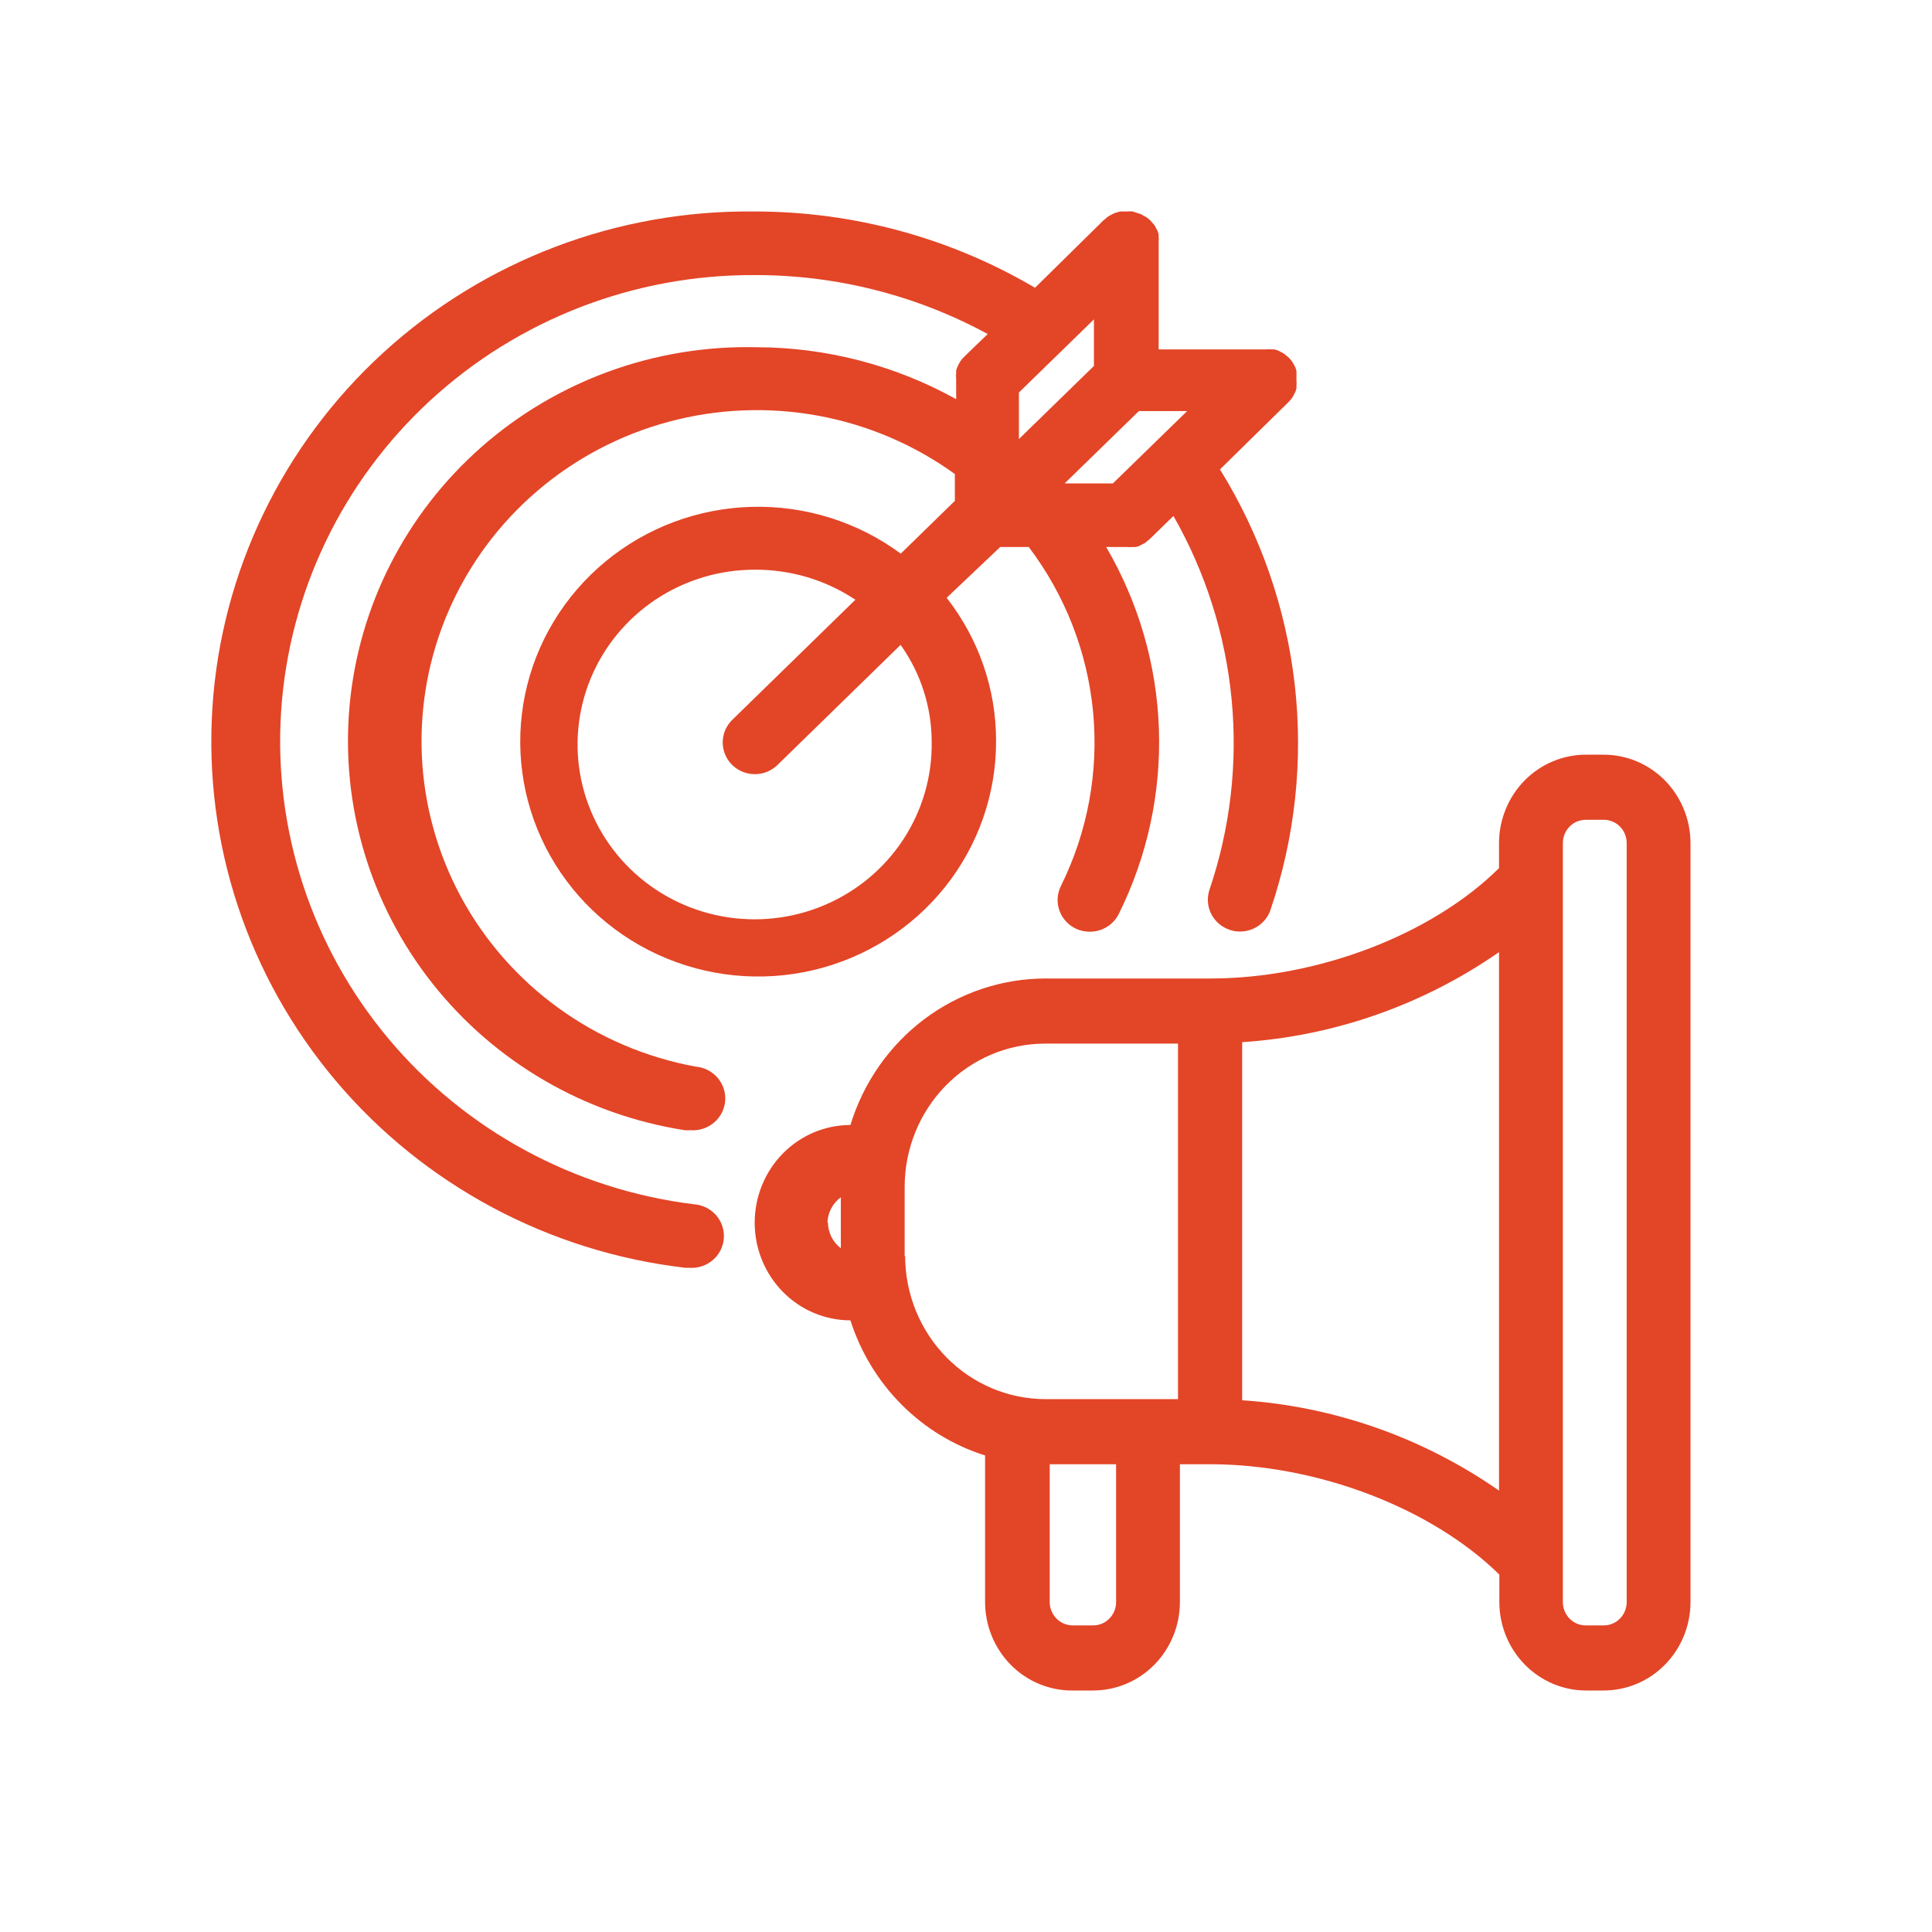 <svg width="64" height="64" viewBox="0 0 64 64" fill="none" xmlns="http://www.w3.org/2000/svg">
<path d="M40.096 32.414H34.63C33.187 32.416 31.782 32.887 30.62 33.76C29.459 34.633 28.601 35.862 28.171 37.267C27.33 37.267 26.524 37.608 25.929 38.215C25.334 38.822 25 39.645 25 40.503C25 41.361 25.334 42.184 25.929 42.79C26.524 43.397 27.33 43.738 28.171 43.738C28.509 44.794 29.091 45.752 29.867 46.531C30.643 47.309 31.592 47.887 32.632 48.214V53.066C32.632 53.454 32.708 53.837 32.853 54.194C32.999 54.551 33.213 54.876 33.482 55.148C33.751 55.421 34.071 55.637 34.422 55.783C34.773 55.929 35.15 56.003 35.529 56H36.221C36.981 55.997 37.709 55.688 38.246 55.139C38.783 54.59 39.085 53.847 39.086 53.072V48.505H40.09C43.648 48.505 47.432 49.961 49.668 52.161V53.072C49.669 53.849 49.973 54.594 50.512 55.143C51.051 55.692 51.782 56 52.543 56H53.13C53.891 55.998 54.62 55.69 55.158 55.141C55.696 54.592 55.999 53.848 56 53.072V27.928C55.999 27.152 55.696 26.408 55.158 25.859C54.62 25.31 53.891 25.001 53.13 25H52.543C52.165 24.999 51.791 25.073 51.441 25.22C51.091 25.366 50.773 25.581 50.505 25.854C50.237 26.125 50.024 26.449 49.879 26.805C49.733 27.161 49.658 27.542 49.657 27.928V28.758C47.437 30.958 43.653 32.414 40.096 32.414ZM27.41 40.503C27.416 40.337 27.459 40.175 27.536 40.029C27.613 39.883 27.722 39.758 27.854 39.661V41.349C27.723 41.251 27.617 41.122 27.542 40.974C27.468 40.827 27.428 40.663 27.426 40.497L27.41 40.503ZM29.968 41.614V39.311C29.97 38.054 30.46 36.85 31.331 35.961C32.202 35.072 33.383 34.573 34.614 34.571H39.023V46.348H34.63C33.399 46.346 32.218 45.847 31.347 44.958C30.476 44.069 29.986 42.865 29.984 41.608L29.968 41.614ZM36.972 53.072C36.972 53.276 36.893 53.471 36.752 53.615C36.612 53.76 36.421 53.842 36.221 53.843H35.529C35.329 53.842 35.137 53.76 34.996 53.616C34.855 53.471 34.774 53.276 34.773 53.072V48.505H36.972V53.072ZM41.148 46.386V34.523C44.194 34.323 47.133 33.293 49.657 31.541V49.378C47.136 47.623 44.199 46.589 41.153 46.386H41.148ZM51.772 27.928C51.772 27.827 51.791 27.727 51.829 27.633C51.867 27.539 51.923 27.454 51.993 27.383C52.063 27.311 52.146 27.254 52.238 27.216C52.33 27.177 52.428 27.157 52.527 27.157H53.114C53.215 27.155 53.315 27.173 53.408 27.211C53.502 27.249 53.587 27.305 53.659 27.377C53.731 27.449 53.788 27.535 53.827 27.629C53.866 27.724 53.886 27.825 53.886 27.928V53.072C53.886 53.276 53.806 53.473 53.664 53.617C53.523 53.762 53.33 53.843 53.13 53.843H52.543C52.443 53.845 52.343 53.827 52.249 53.789C52.156 53.751 52.07 53.695 51.998 53.623C51.927 53.551 51.87 53.465 51.831 53.371C51.792 53.276 51.772 53.175 51.772 53.072V27.928Z" fill="#E34527"/>
<path d="M22.71 41.998H22.849C23.131 42.015 23.409 41.92 23.621 41.734C23.833 41.549 23.962 41.288 23.979 41.008C23.996 40.729 23.9 40.455 23.712 40.245C23.524 40.036 23.259 39.909 22.977 39.892C19.02 39.401 15.403 37.437 12.864 34.402C10.325 31.366 9.055 27.489 9.313 23.56C9.572 19.632 11.339 15.949 14.255 13.264C17.171 10.579 21.015 9.093 25.003 9.112C27.701 9.108 30.355 9.78 32.719 11.065L31.946 11.812C31.895 11.86 31.851 11.913 31.812 11.97L31.764 12.054C31.746 12.085 31.73 12.117 31.716 12.149C31.7 12.19 31.685 12.233 31.674 12.275C31.674 12.275 31.674 12.323 31.674 12.349C31.666 12.417 31.666 12.486 31.674 12.555V13.223C29.65 12.098 27.368 11.505 25.046 11.502C21.694 11.427 18.438 12.612 15.938 14.817C13.438 17.023 11.88 20.083 11.58 23.38C11.28 26.677 12.26 29.963 14.321 32.573C16.383 35.183 19.372 36.923 22.683 37.439C22.744 37.444 22.804 37.444 22.865 37.439C23.147 37.463 23.428 37.375 23.645 37.194C23.862 37.013 23.998 36.755 24.022 36.476C24.046 36.197 23.956 35.919 23.773 35.705C23.59 35.491 23.329 35.357 23.046 35.333C21.405 35.033 19.855 34.372 18.508 33.398C17.162 32.425 16.055 31.165 15.27 29.712C14.485 28.258 14.042 26.649 13.973 25.003C13.905 23.357 14.212 21.717 14.874 20.205C15.535 18.693 16.533 17.347 17.793 16.268C19.054 15.188 20.544 14.403 22.154 13.971C23.764 13.538 25.452 13.469 27.093 13.769C28.733 14.069 30.285 14.73 31.631 15.703V16.592L29.839 18.34C28.418 17.289 26.678 16.743 24.902 16.79C23.126 16.837 21.419 17.475 20.057 18.601C18.695 19.726 17.757 21.273 17.397 22.99C17.037 24.708 17.275 26.495 18.073 28.062C18.87 29.628 20.181 30.884 21.792 31.623C23.402 32.362 25.219 32.543 26.946 32.136C28.674 31.728 30.212 30.756 31.31 29.378C32.408 27.999 33.002 26.295 32.996 24.541C32.998 22.827 32.422 21.16 31.359 19.803L33.135 18.119H34.078C35.285 19.713 36.022 21.604 36.21 23.585C36.398 25.566 36.03 27.56 35.145 29.348C35.083 29.472 35.046 29.607 35.037 29.745C35.028 29.883 35.046 30.021 35.091 30.153C35.136 30.284 35.207 30.405 35.3 30.509C35.392 30.613 35.505 30.698 35.63 30.759C35.776 30.829 35.937 30.865 36.099 30.864C36.299 30.865 36.494 30.811 36.664 30.707C36.834 30.604 36.971 30.456 37.059 30.28C38.006 28.375 38.463 26.269 38.39 24.148C38.318 22.027 37.718 19.957 36.643 18.119H37.331C37.4 18.127 37.47 18.127 37.539 18.119H37.63L37.736 18.087L37.833 18.035L37.918 17.993C37.961 17.962 38.002 17.929 38.04 17.893L38.083 17.861L38.872 17.092C39.936 18.959 40.592 21.024 40.798 23.156C41.004 25.287 40.755 27.438 40.067 29.469C39.977 29.733 39.997 30.021 40.121 30.271C40.246 30.52 40.466 30.711 40.733 30.801C40.843 30.84 40.958 30.86 41.075 30.859C41.293 30.859 41.506 30.793 41.686 30.67C41.865 30.546 42.002 30.372 42.077 30.169C42.9 27.761 43.177 25.203 42.89 22.677C42.602 20.151 41.757 17.718 40.413 15.55L42.68 13.323C42.73 13.275 42.774 13.222 42.813 13.165C42.827 13.143 42.84 13.121 42.85 13.097C42.872 13.061 42.891 13.024 42.909 12.986C42.924 12.948 42.936 12.91 42.946 12.87C42.949 12.842 42.949 12.814 42.946 12.786C42.954 12.718 42.954 12.649 42.946 12.581V12.528C42.949 12.477 42.949 12.426 42.946 12.376C42.949 12.346 42.949 12.316 42.946 12.286L42.914 12.181L42.866 12.086C42.852 12.055 42.834 12.024 42.813 11.996C42.788 11.957 42.759 11.92 42.728 11.886L42.685 11.838L42.52 11.707L42.45 11.67L42.338 11.612L42.226 11.575H42.141C42.07 11.567 41.999 11.567 41.928 11.575H38.382V8.006C38.387 7.955 38.387 7.904 38.382 7.853C38.384 7.825 38.384 7.797 38.382 7.769C38.373 7.732 38.363 7.695 38.35 7.659L38.302 7.569L38.254 7.474C38.227 7.438 38.195 7.406 38.163 7.369L38.12 7.316C38.071 7.268 38.017 7.224 37.961 7.185L37.875 7.143C37.843 7.12 37.809 7.101 37.774 7.085L37.662 7.053L37.529 7.006C37.459 6.998 37.39 6.998 37.321 7.006H37.107L37.011 7.032L36.91 7.064L36.809 7.116L36.729 7.159C36.684 7.188 36.643 7.221 36.606 7.259L36.563 7.29L34.286 9.533C31.48 7.878 28.272 7.005 25.003 7.006C20.448 6.95 16.044 8.623 12.702 11.678C9.359 14.734 7.331 18.94 7.037 23.428C6.743 27.916 8.205 32.344 11.121 35.8C14.037 39.255 18.185 41.474 22.71 41.998ZM36.867 16.013H35.268L37.726 13.618H39.325L36.867 16.013ZM36.238 12.123L33.753 14.544V13.002L36.238 10.58V12.123ZM30.863 24.573C30.881 25.722 30.552 26.85 29.919 27.814C29.285 28.778 28.376 29.534 27.306 29.986C26.236 30.439 25.053 30.566 23.91 30.353C22.766 30.14 21.712 29.595 20.883 28.789C20.054 27.983 19.486 26.951 19.252 25.826C19.018 24.7 19.129 23.531 19.57 22.468C20.012 21.404 20.763 20.495 21.73 19.854C22.696 19.214 23.834 18.872 24.997 18.872C26.186 18.864 27.35 19.211 28.336 19.867L24.251 23.852C24.052 24.049 23.941 24.316 23.941 24.594C23.941 24.872 24.052 25.139 24.251 25.336C24.35 25.434 24.468 25.512 24.597 25.565C24.727 25.618 24.865 25.645 25.006 25.645C25.146 25.645 25.285 25.618 25.414 25.565C25.543 25.512 25.661 25.434 25.76 25.336L29.834 21.362C30.503 22.303 30.862 23.424 30.863 24.573Z" fill="#E34527"/>
</svg>
